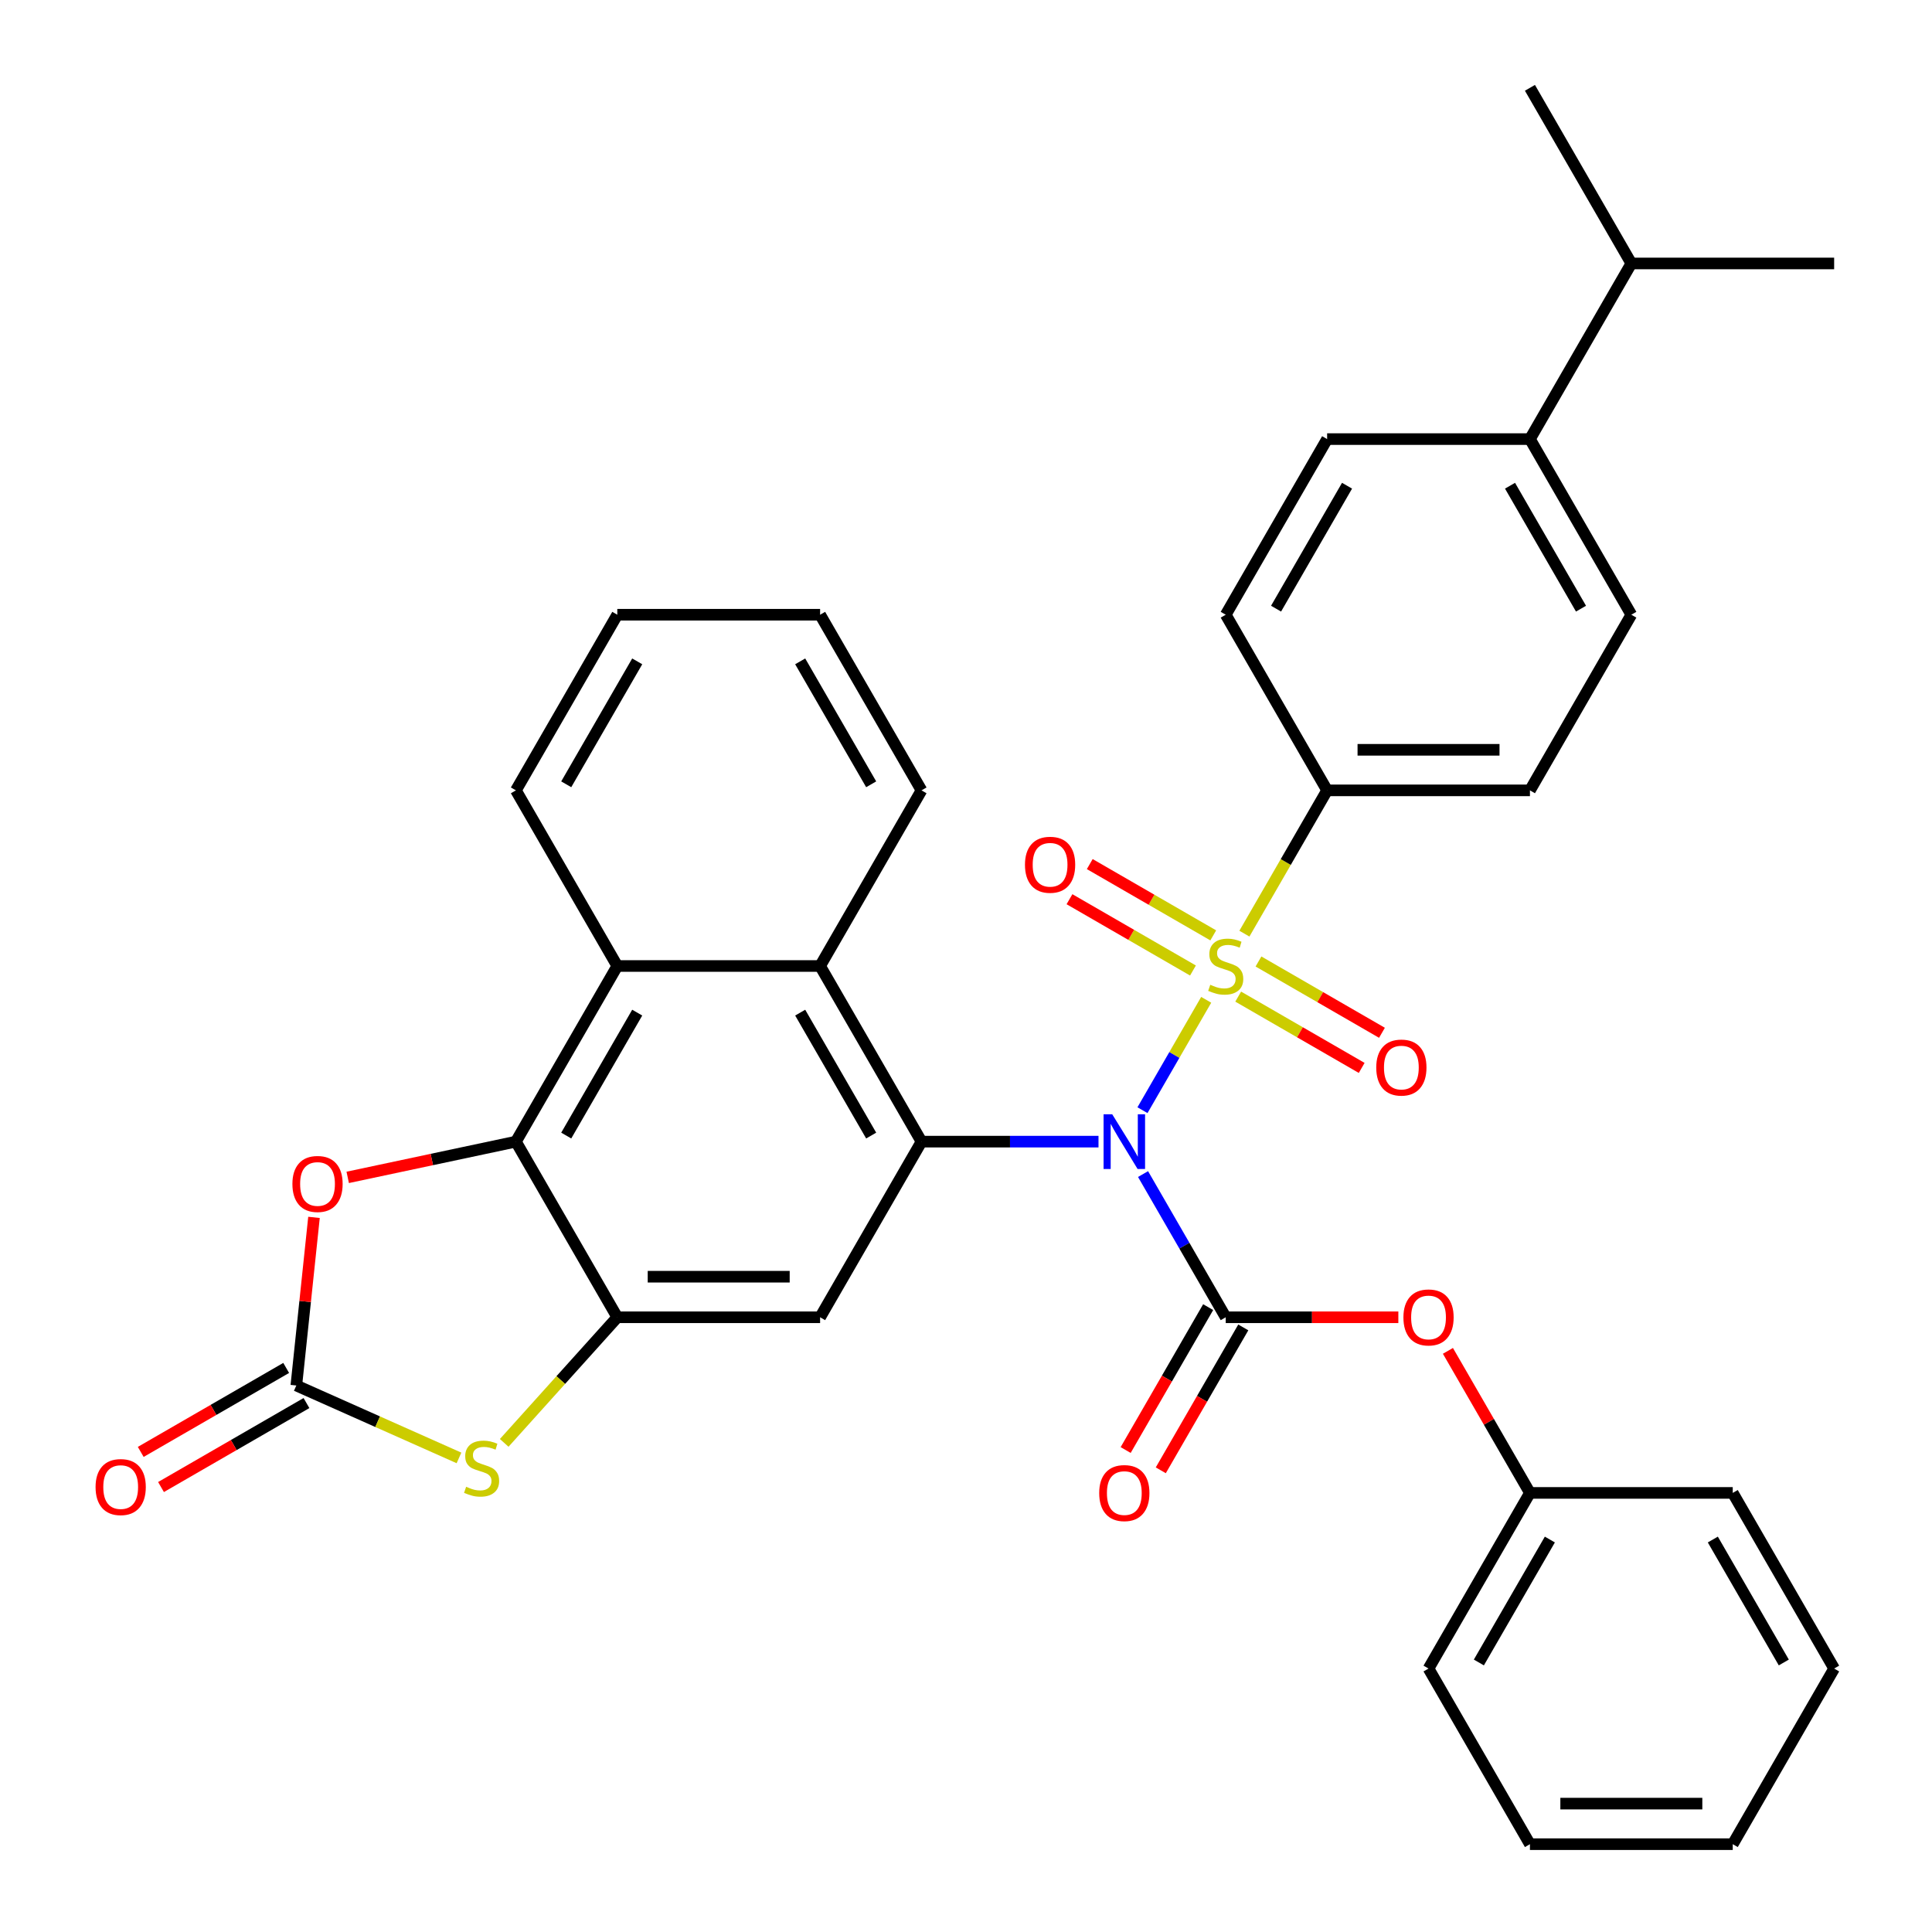 <?xml version='1.0' encoding='iso-8859-1'?>
<svg version='1.1' baseProfile='full'
              xmlns='http://www.w3.org/2000/svg'
                      xmlns:rdkit='http://www.rdkit.org/xml'
                      xmlns:xlink='http://www.w3.org/1999/xlink'
                  xml:space='preserve'
width='1000px' height='1000px' viewBox='0 0 1000 1000'>
<!-- END OF HEADER -->
<rect style='opacity:1.0;fill:#FFFFFF;stroke:none' width='1000' height='1000' x='0' y='0'> </rect>
<path class='bond-0' d='M 624.326,517.504 L 607.836,546.067' style='fill:none;fill-rule:evenodd;stroke:#CCCC00;stroke-width:6px;stroke-linecap:butt;stroke-linejoin:miter;stroke-opacity:1' />
<path class='bond-0' d='M 607.836,546.067 L 591.345,574.63' style='fill:none;fill-rule:evenodd;stroke:#0000FF;stroke-width:6px;stroke-linecap:butt;stroke-linejoin:miter;stroke-opacity:1' />
<path class='bond-11' d='M 644.1,483.256 L 665.509,446.173' style='fill:none;fill-rule:evenodd;stroke:#CCCC00;stroke-width:6px;stroke-linecap:butt;stroke-linejoin:miter;stroke-opacity:1' />
<path class='bond-11' d='M 665.509,446.173 L 686.919,409.091' style='fill:none;fill-rule:evenodd;stroke:#000000;stroke-width:6px;stroke-linecap:butt;stroke-linejoin:miter;stroke-opacity:1' />
<path class='bond-13' d='M 627.977,484.152 L 596.018,465.7' style='fill:none;fill-rule:evenodd;stroke:#CCCC00;stroke-width:6px;stroke-linecap:butt;stroke-linejoin:miter;stroke-opacity:1' />
<path class='bond-13' d='M 596.018,465.7 L 564.059,447.248' style='fill:none;fill-rule:evenodd;stroke:#FF0000;stroke-width:6px;stroke-linecap:butt;stroke-linejoin:miter;stroke-opacity:1' />
<path class='bond-13' d='M 617.48,502.333 L 585.52,483.882' style='fill:none;fill-rule:evenodd;stroke:#CCCC00;stroke-width:6px;stroke-linecap:butt;stroke-linejoin:miter;stroke-opacity:1' />
<path class='bond-13' d='M 585.52,483.882 L 553.561,465.43' style='fill:none;fill-rule:evenodd;stroke:#FF0000;stroke-width:6px;stroke-linecap:butt;stroke-linejoin:miter;stroke-opacity:1' />
<path class='bond-14' d='M 640.888,515.848 L 672.847,534.3' style='fill:none;fill-rule:evenodd;stroke:#CCCC00;stroke-width:6px;stroke-linecap:butt;stroke-linejoin:miter;stroke-opacity:1' />
<path class='bond-14' d='M 672.847,534.3 L 704.807,552.752' style='fill:none;fill-rule:evenodd;stroke:#FF0000;stroke-width:6px;stroke-linecap:butt;stroke-linejoin:miter;stroke-opacity:1' />
<path class='bond-14' d='M 651.386,497.667 L 683.345,516.118' style='fill:none;fill-rule:evenodd;stroke:#CCCC00;stroke-width:6px;stroke-linecap:butt;stroke-linejoin:miter;stroke-opacity:1' />
<path class='bond-14' d='M 683.345,516.118 L 715.304,534.57' style='fill:none;fill-rule:evenodd;stroke:#FF0000;stroke-width:6px;stroke-linecap:butt;stroke-linejoin:miter;stroke-opacity:1' />
<path class='bond-1' d='M 591.637,607.693 L 613.035,644.756' style='fill:none;fill-rule:evenodd;stroke:#0000FF;stroke-width:6px;stroke-linecap:butt;stroke-linejoin:miter;stroke-opacity:1' />
<path class='bond-1' d='M 613.035,644.756 L 634.433,681.818' style='fill:none;fill-rule:evenodd;stroke:#000000;stroke-width:6px;stroke-linecap:butt;stroke-linejoin:miter;stroke-opacity:1' />
<path class='bond-2' d='M 568.582,590.909 L 522.778,590.909' style='fill:none;fill-rule:evenodd;stroke:#0000FF;stroke-width:6px;stroke-linecap:butt;stroke-linejoin:miter;stroke-opacity:1' />
<path class='bond-2' d='M 522.778,590.909 L 476.973,590.909' style='fill:none;fill-rule:evenodd;stroke:#000000;stroke-width:6px;stroke-linecap:butt;stroke-linejoin:miter;stroke-opacity:1' />
<path class='bond-12' d='M 634.433,681.818 L 679.107,681.818' style='fill:none;fill-rule:evenodd;stroke:#000000;stroke-width:6px;stroke-linecap:butt;stroke-linejoin:miter;stroke-opacity:1' />
<path class='bond-12' d='M 679.107,681.818 L 723.781,681.818' style='fill:none;fill-rule:evenodd;stroke:#FF0000;stroke-width:6px;stroke-linecap:butt;stroke-linejoin:miter;stroke-opacity:1' />
<path class='bond-15' d='M 625.342,676.57 L 603.99,713.552' style='fill:none;fill-rule:evenodd;stroke:#000000;stroke-width:6px;stroke-linecap:butt;stroke-linejoin:miter;stroke-opacity:1' />
<path class='bond-15' d='M 603.99,713.552 L 582.638,750.534' style='fill:none;fill-rule:evenodd;stroke:#FF0000;stroke-width:6px;stroke-linecap:butt;stroke-linejoin:miter;stroke-opacity:1' />
<path class='bond-15' d='M 643.523,687.067 L 622.172,724.049' style='fill:none;fill-rule:evenodd;stroke:#000000;stroke-width:6px;stroke-linecap:butt;stroke-linejoin:miter;stroke-opacity:1' />
<path class='bond-15' d='M 622.172,724.049 L 600.82,761.032' style='fill:none;fill-rule:evenodd;stroke:#FF0000;stroke-width:6px;stroke-linecap:butt;stroke-linejoin:miter;stroke-opacity:1' />
<path class='bond-6' d='M 476.973,590.909 L 424.487,681.818' style='fill:none;fill-rule:evenodd;stroke:#000000;stroke-width:6px;stroke-linecap:butt;stroke-linejoin:miter;stroke-opacity:1' />
<path class='bond-9' d='M 476.973,590.909 L 424.487,500' style='fill:none;fill-rule:evenodd;stroke:#000000;stroke-width:6px;stroke-linecap:butt;stroke-linejoin:miter;stroke-opacity:1' />
<path class='bond-9' d='M 450.919,587.77 L 414.178,524.134' style='fill:none;fill-rule:evenodd;stroke:#000000;stroke-width:6px;stroke-linecap:butt;stroke-linejoin:miter;stroke-opacity:1' />
<path class='bond-3' d='M 319.514,681.818 L 424.487,681.818' style='fill:none;fill-rule:evenodd;stroke:#000000;stroke-width:6px;stroke-linecap:butt;stroke-linejoin:miter;stroke-opacity:1' />
<path class='bond-3' d='M 335.26,660.824 L 408.741,660.824' style='fill:none;fill-rule:evenodd;stroke:#000000;stroke-width:6px;stroke-linecap:butt;stroke-linejoin:miter;stroke-opacity:1' />
<path class='bond-7' d='M 319.514,681.818 L 290.246,714.324' style='fill:none;fill-rule:evenodd;stroke:#000000;stroke-width:6px;stroke-linecap:butt;stroke-linejoin:miter;stroke-opacity:1' />
<path class='bond-7' d='M 290.246,714.324 L 260.978,746.829' style='fill:none;fill-rule:evenodd;stroke:#CCCC00;stroke-width:6px;stroke-linecap:butt;stroke-linejoin:miter;stroke-opacity:1' />
<path class='bond-36' d='M 319.514,681.818 L 267.028,590.909' style='fill:none;fill-rule:evenodd;stroke:#000000;stroke-width:6px;stroke-linecap:butt;stroke-linejoin:miter;stroke-opacity:1' />
<path class='bond-4' d='M 267.028,590.909 L 319.514,500' style='fill:none;fill-rule:evenodd;stroke:#000000;stroke-width:6px;stroke-linecap:butt;stroke-linejoin:miter;stroke-opacity:1' />
<path class='bond-4' d='M 293.083,587.77 L 329.823,524.134' style='fill:none;fill-rule:evenodd;stroke:#000000;stroke-width:6px;stroke-linecap:butt;stroke-linejoin:miter;stroke-opacity:1' />
<path class='bond-8' d='M 267.028,590.909 L 223.501,600.161' style='fill:none;fill-rule:evenodd;stroke:#000000;stroke-width:6px;stroke-linecap:butt;stroke-linejoin:miter;stroke-opacity:1' />
<path class='bond-8' d='M 223.501,600.161 L 179.973,609.413' style='fill:none;fill-rule:evenodd;stroke:#FF0000;stroke-width:6px;stroke-linecap:butt;stroke-linejoin:miter;stroke-opacity:1' />
<path class='bond-5' d='M 153.376,717.132 L 195.473,735.874' style='fill:none;fill-rule:evenodd;stroke:#000000;stroke-width:6px;stroke-linecap:butt;stroke-linejoin:miter;stroke-opacity:1' />
<path class='bond-5' d='M 195.473,735.874 L 237.569,754.617' style='fill:none;fill-rule:evenodd;stroke:#CCCC00;stroke-width:6px;stroke-linecap:butt;stroke-linejoin:miter;stroke-opacity:1' />
<path class='bond-16' d='M 148.128,708.041 L 110.485,729.774' style='fill:none;fill-rule:evenodd;stroke:#000000;stroke-width:6px;stroke-linecap:butt;stroke-linejoin:miter;stroke-opacity:1' />
<path class='bond-16' d='M 110.485,729.774 L 72.843,751.507' style='fill:none;fill-rule:evenodd;stroke:#FF0000;stroke-width:6px;stroke-linecap:butt;stroke-linejoin:miter;stroke-opacity:1' />
<path class='bond-16' d='M 158.625,726.223 L 120.983,747.956' style='fill:none;fill-rule:evenodd;stroke:#000000;stroke-width:6px;stroke-linecap:butt;stroke-linejoin:miter;stroke-opacity:1' />
<path class='bond-16' d='M 120.983,747.956 L 83.34,769.688' style='fill:none;fill-rule:evenodd;stroke:#FF0000;stroke-width:6px;stroke-linecap:butt;stroke-linejoin:miter;stroke-opacity:1' />
<path class='bond-38' d='M 153.376,717.132 L 157.949,673.625' style='fill:none;fill-rule:evenodd;stroke:#000000;stroke-width:6px;stroke-linecap:butt;stroke-linejoin:miter;stroke-opacity:1' />
<path class='bond-38' d='M 157.949,673.625 L 162.522,630.118' style='fill:none;fill-rule:evenodd;stroke:#FF0000;stroke-width:6px;stroke-linecap:butt;stroke-linejoin:miter;stroke-opacity:1' />
<path class='bond-10' d='M 424.487,500 L 319.514,500' style='fill:none;fill-rule:evenodd;stroke:#000000;stroke-width:6px;stroke-linecap:butt;stroke-linejoin:miter;stroke-opacity:1' />
<path class='bond-24' d='M 424.487,500 L 476.973,409.091' style='fill:none;fill-rule:evenodd;stroke:#000000;stroke-width:6px;stroke-linecap:butt;stroke-linejoin:miter;stroke-opacity:1' />
<path class='bond-25' d='M 319.514,500 L 267.028,409.091' style='fill:none;fill-rule:evenodd;stroke:#000000;stroke-width:6px;stroke-linecap:butt;stroke-linejoin:miter;stroke-opacity:1' />
<path class='bond-18' d='M 686.919,409.091 L 634.433,318.182' style='fill:none;fill-rule:evenodd;stroke:#000000;stroke-width:6px;stroke-linecap:butt;stroke-linejoin:miter;stroke-opacity:1' />
<path class='bond-19' d='M 686.919,409.091 L 791.892,409.091' style='fill:none;fill-rule:evenodd;stroke:#000000;stroke-width:6px;stroke-linecap:butt;stroke-linejoin:miter;stroke-opacity:1' />
<path class='bond-19' d='M 702.665,388.096 L 776.146,388.096' style='fill:none;fill-rule:evenodd;stroke:#000000;stroke-width:6px;stroke-linecap:butt;stroke-linejoin:miter;stroke-opacity:1' />
<path class='bond-22' d='M 749.442,699.203 L 770.667,735.965' style='fill:none;fill-rule:evenodd;stroke:#FF0000;stroke-width:6px;stroke-linecap:butt;stroke-linejoin:miter;stroke-opacity:1' />
<path class='bond-22' d='M 770.667,735.965 L 791.892,772.727' style='fill:none;fill-rule:evenodd;stroke:#000000;stroke-width:6px;stroke-linecap:butt;stroke-linejoin:miter;stroke-opacity:1' />
<path class='bond-17' d='M 791.892,227.273 L 844.378,318.182' style='fill:none;fill-rule:evenodd;stroke:#000000;stroke-width:6px;stroke-linecap:butt;stroke-linejoin:miter;stroke-opacity:1' />
<path class='bond-17' d='M 781.583,251.406 L 818.323,315.043' style='fill:none;fill-rule:evenodd;stroke:#000000;stroke-width:6px;stroke-linecap:butt;stroke-linejoin:miter;stroke-opacity:1' />
<path class='bond-23' d='M 791.892,227.273 L 844.378,136.364' style='fill:none;fill-rule:evenodd;stroke:#000000;stroke-width:6px;stroke-linecap:butt;stroke-linejoin:miter;stroke-opacity:1' />
<path class='bond-35' d='M 791.892,227.273 L 686.919,227.273' style='fill:none;fill-rule:evenodd;stroke:#000000;stroke-width:6px;stroke-linecap:butt;stroke-linejoin:miter;stroke-opacity:1' />
<path class='bond-21' d='M 634.433,318.182 L 686.919,227.273' style='fill:none;fill-rule:evenodd;stroke:#000000;stroke-width:6px;stroke-linecap:butt;stroke-linejoin:miter;stroke-opacity:1' />
<path class='bond-21' d='M 660.487,315.043 L 697.228,251.406' style='fill:none;fill-rule:evenodd;stroke:#000000;stroke-width:6px;stroke-linecap:butt;stroke-linejoin:miter;stroke-opacity:1' />
<path class='bond-20' d='M 791.892,409.091 L 844.378,318.182' style='fill:none;fill-rule:evenodd;stroke:#000000;stroke-width:6px;stroke-linecap:butt;stroke-linejoin:miter;stroke-opacity:1' />
<path class='bond-28' d='M 791.892,772.727 L 739.405,863.636' style='fill:none;fill-rule:evenodd;stroke:#000000;stroke-width:6px;stroke-linecap:butt;stroke-linejoin:miter;stroke-opacity:1' />
<path class='bond-28' d='M 802.201,796.861 L 765.46,860.497' style='fill:none;fill-rule:evenodd;stroke:#000000;stroke-width:6px;stroke-linecap:butt;stroke-linejoin:miter;stroke-opacity:1' />
<path class='bond-29' d='M 791.892,772.727 L 896.865,772.727' style='fill:none;fill-rule:evenodd;stroke:#000000;stroke-width:6px;stroke-linecap:butt;stroke-linejoin:miter;stroke-opacity:1' />
<path class='bond-26' d='M 844.378,136.364 L 949.351,136.364' style='fill:none;fill-rule:evenodd;stroke:#000000;stroke-width:6px;stroke-linecap:butt;stroke-linejoin:miter;stroke-opacity:1' />
<path class='bond-27' d='M 844.378,136.364 L 791.892,45.455' style='fill:none;fill-rule:evenodd;stroke:#000000;stroke-width:6px;stroke-linecap:butt;stroke-linejoin:miter;stroke-opacity:1' />
<path class='bond-30' d='M 476.973,409.091 L 424.487,318.182' style='fill:none;fill-rule:evenodd;stroke:#000000;stroke-width:6px;stroke-linecap:butt;stroke-linejoin:miter;stroke-opacity:1' />
<path class='bond-30' d='M 450.919,405.952 L 414.178,342.315' style='fill:none;fill-rule:evenodd;stroke:#000000;stroke-width:6px;stroke-linecap:butt;stroke-linejoin:miter;stroke-opacity:1' />
<path class='bond-37' d='M 267.028,409.091 L 319.514,318.182' style='fill:none;fill-rule:evenodd;stroke:#000000;stroke-width:6px;stroke-linecap:butt;stroke-linejoin:miter;stroke-opacity:1' />
<path class='bond-37' d='M 293.083,405.952 L 329.823,342.315' style='fill:none;fill-rule:evenodd;stroke:#000000;stroke-width:6px;stroke-linecap:butt;stroke-linejoin:miter;stroke-opacity:1' />
<path class='bond-32' d='M 739.405,863.636 L 791.892,954.545' style='fill:none;fill-rule:evenodd;stroke:#000000;stroke-width:6px;stroke-linecap:butt;stroke-linejoin:miter;stroke-opacity:1' />
<path class='bond-33' d='M 896.865,772.727 L 949.351,863.636' style='fill:none;fill-rule:evenodd;stroke:#000000;stroke-width:6px;stroke-linecap:butt;stroke-linejoin:miter;stroke-opacity:1' />
<path class='bond-33' d='M 886.556,796.861 L 923.296,860.497' style='fill:none;fill-rule:evenodd;stroke:#000000;stroke-width:6px;stroke-linecap:butt;stroke-linejoin:miter;stroke-opacity:1' />
<path class='bond-31' d='M 424.487,318.182 L 319.514,318.182' style='fill:none;fill-rule:evenodd;stroke:#000000;stroke-width:6px;stroke-linecap:butt;stroke-linejoin:miter;stroke-opacity:1' />
<path class='bond-39' d='M 791.892,954.545 L 896.865,954.545' style='fill:none;fill-rule:evenodd;stroke:#000000;stroke-width:6px;stroke-linecap:butt;stroke-linejoin:miter;stroke-opacity:1' />
<path class='bond-39' d='M 807.638,933.551 L 881.119,933.551' style='fill:none;fill-rule:evenodd;stroke:#000000;stroke-width:6px;stroke-linecap:butt;stroke-linejoin:miter;stroke-opacity:1' />
<path class='bond-34' d='M 949.351,863.636 L 896.865,954.545' style='fill:none;fill-rule:evenodd;stroke:#000000;stroke-width:6px;stroke-linecap:butt;stroke-linejoin:miter;stroke-opacity:1' />
<path  class='atom-0' d='M 626.433 509.72
Q 626.753 509.84, 628.073 510.4
Q 629.393 510.96, 630.833 511.32
Q 632.313 511.64, 633.753 511.64
Q 636.433 511.64, 637.993 510.36
Q 639.553 509.04, 639.553 506.76
Q 639.553 505.2, 638.753 504.24
Q 637.993 503.28, 636.793 502.76
Q 635.593 502.24, 633.593 501.64
Q 631.073 500.88, 629.553 500.16
Q 628.073 499.44, 626.993 497.92
Q 625.953 496.4, 625.953 493.84
Q 625.953 490.28, 628.353 488.08
Q 630.793 485.88, 635.593 485.88
Q 638.873 485.88, 642.593 487.44
L 641.673 490.52
Q 638.273 489.12, 635.713 489.12
Q 632.953 489.12, 631.433 490.28
Q 629.913 491.4, 629.953 493.36
Q 629.953 494.88, 630.713 495.8
Q 631.513 496.72, 632.633 497.24
Q 633.793 497.76, 635.713 498.36
Q 638.273 499.16, 639.793 499.96
Q 641.313 500.76, 642.393 502.4
Q 643.513 504, 643.513 506.76
Q 643.513 510.68, 640.873 512.8
Q 638.273 514.88, 633.913 514.88
Q 631.393 514.88, 629.473 514.32
Q 627.593 513.8, 625.353 512.88
L 626.433 509.72
' fill='#CCCC00'/>
<path  class='atom-1' d='M 575.686 576.749
L 584.966 591.749
Q 585.886 593.229, 587.366 595.909
Q 588.846 598.589, 588.926 598.749
L 588.926 576.749
L 592.686 576.749
L 592.686 605.069
L 588.806 605.069
L 578.846 588.669
Q 577.686 586.749, 576.446 584.549
Q 575.246 582.349, 574.886 581.669
L 574.886 605.069
L 571.206 605.069
L 571.206 576.749
L 575.686 576.749
' fill='#0000FF'/>
<path  class='atom-8' d='M 241.274 769.548
Q 241.594 769.668, 242.914 770.228
Q 244.234 770.788, 245.674 771.148
Q 247.154 771.468, 248.594 771.468
Q 251.274 771.468, 252.834 770.188
Q 254.394 768.868, 254.394 766.588
Q 254.394 765.028, 253.594 764.068
Q 252.834 763.108, 251.634 762.588
Q 250.434 762.068, 248.434 761.468
Q 245.914 760.708, 244.394 759.988
Q 242.914 759.268, 241.834 757.748
Q 240.794 756.228, 240.794 753.668
Q 240.794 750.108, 243.194 747.908
Q 245.634 745.708, 250.434 745.708
Q 253.714 745.708, 257.434 747.268
L 256.514 750.348
Q 253.114 748.948, 250.554 748.948
Q 247.794 748.948, 246.274 750.108
Q 244.754 751.228, 244.794 753.188
Q 244.794 754.708, 245.554 755.628
Q 246.354 756.548, 247.474 757.068
Q 248.634 757.588, 250.554 758.188
Q 253.114 758.988, 254.634 759.788
Q 256.154 760.588, 257.234 762.228
Q 258.354 763.828, 258.354 766.588
Q 258.354 770.508, 255.714 772.628
Q 253.114 774.708, 248.754 774.708
Q 246.234 774.708, 244.314 774.148
Q 242.434 773.628, 240.194 772.708
L 241.274 769.548
' fill='#CCCC00'/>
<path  class='atom-9' d='M 151.349 612.814
Q 151.349 606.014, 154.709 602.214
Q 158.069 598.414, 164.349 598.414
Q 170.629 598.414, 173.989 602.214
Q 177.349 606.014, 177.349 612.814
Q 177.349 619.694, 173.949 623.614
Q 170.549 627.494, 164.349 627.494
Q 158.109 627.494, 154.709 623.614
Q 151.349 619.734, 151.349 612.814
M 164.349 624.294
Q 168.669 624.294, 170.989 621.414
Q 173.349 618.494, 173.349 612.814
Q 173.349 607.254, 170.989 604.454
Q 168.669 601.614, 164.349 601.614
Q 160.029 601.614, 157.669 604.414
Q 155.349 607.214, 155.349 612.814
Q 155.349 618.534, 157.669 621.414
Q 160.029 624.294, 164.349 624.294
' fill='#FF0000'/>
<path  class='atom-13' d='M 726.405 681.898
Q 726.405 675.098, 729.765 671.298
Q 733.125 667.498, 739.405 667.498
Q 745.685 667.498, 749.045 671.298
Q 752.405 675.098, 752.405 681.898
Q 752.405 688.778, 749.005 692.698
Q 745.605 696.578, 739.405 696.578
Q 733.165 696.578, 729.765 692.698
Q 726.405 688.818, 726.405 681.898
M 739.405 693.378
Q 743.725 693.378, 746.045 690.498
Q 748.405 687.578, 748.405 681.898
Q 748.405 676.338, 746.045 673.538
Q 743.725 670.698, 739.405 670.698
Q 735.085 670.698, 732.725 673.498
Q 730.405 676.298, 730.405 681.898
Q 730.405 687.618, 732.725 690.498
Q 735.085 693.378, 739.405 693.378
' fill='#FF0000'/>
<path  class='atom-14' d='M 530.523 447.594
Q 530.523 440.794, 533.883 436.994
Q 537.243 433.194, 543.523 433.194
Q 549.803 433.194, 553.163 436.994
Q 556.523 440.794, 556.523 447.594
Q 556.523 454.474, 553.123 458.394
Q 549.723 462.274, 543.523 462.274
Q 537.283 462.274, 533.883 458.394
Q 530.523 454.514, 530.523 447.594
M 543.523 459.074
Q 547.843 459.074, 550.163 456.194
Q 552.523 453.274, 552.523 447.594
Q 552.523 442.034, 550.163 439.234
Q 547.843 436.394, 543.523 436.394
Q 539.203 436.394, 536.843 439.194
Q 534.523 441.994, 534.523 447.594
Q 534.523 453.314, 536.843 456.194
Q 539.203 459.074, 543.523 459.074
' fill='#FF0000'/>
<path  class='atom-15' d='M 712.342 552.566
Q 712.342 545.766, 715.702 541.966
Q 719.062 538.166, 725.342 538.166
Q 731.622 538.166, 734.982 541.966
Q 738.342 545.766, 738.342 552.566
Q 738.342 559.446, 734.942 563.366
Q 731.542 567.246, 725.342 567.246
Q 719.102 567.246, 715.702 563.366
Q 712.342 559.486, 712.342 552.566
M 725.342 564.046
Q 729.662 564.046, 731.982 561.166
Q 734.342 558.246, 734.342 552.566
Q 734.342 547.006, 731.982 544.206
Q 729.662 541.366, 725.342 541.366
Q 721.022 541.366, 718.662 544.166
Q 716.342 546.966, 716.342 552.566
Q 716.342 558.286, 718.662 561.166
Q 721.022 564.046, 725.342 564.046
' fill='#FF0000'/>
<path  class='atom-16' d='M 568.946 772.807
Q 568.946 766.007, 572.306 762.207
Q 575.666 758.407, 581.946 758.407
Q 588.226 758.407, 591.586 762.207
Q 594.946 766.007, 594.946 772.807
Q 594.946 779.687, 591.546 783.607
Q 588.146 787.487, 581.946 787.487
Q 575.706 787.487, 572.306 783.607
Q 568.946 779.727, 568.946 772.807
M 581.946 784.287
Q 586.266 784.287, 588.586 781.407
Q 590.946 778.487, 590.946 772.807
Q 590.946 767.247, 588.586 764.447
Q 586.266 761.607, 581.946 761.607
Q 577.626 761.607, 575.266 764.407
Q 572.946 767.207, 572.946 772.807
Q 572.946 778.527, 575.266 781.407
Q 577.626 784.287, 581.946 784.287
' fill='#FF0000'/>
<path  class='atom-17' d='M 49.467 769.698
Q 49.467 762.898, 52.827 759.098
Q 56.187 755.298, 62.467 755.298
Q 68.747 755.298, 72.107 759.098
Q 75.467 762.898, 75.467 769.698
Q 75.467 776.578, 72.067 780.498
Q 68.667 784.378, 62.467 784.378
Q 56.227 784.378, 52.827 780.498
Q 49.467 776.618, 49.467 769.698
M 62.467 781.178
Q 66.787 781.178, 69.107 778.298
Q 71.467 775.378, 71.467 769.698
Q 71.467 764.138, 69.107 761.338
Q 66.787 758.498, 62.467 758.498
Q 58.147 758.498, 55.787 761.298
Q 53.467 764.098, 53.467 769.698
Q 53.467 775.418, 55.787 778.298
Q 58.147 781.178, 62.467 781.178
' fill='#FF0000'/>
</svg>
